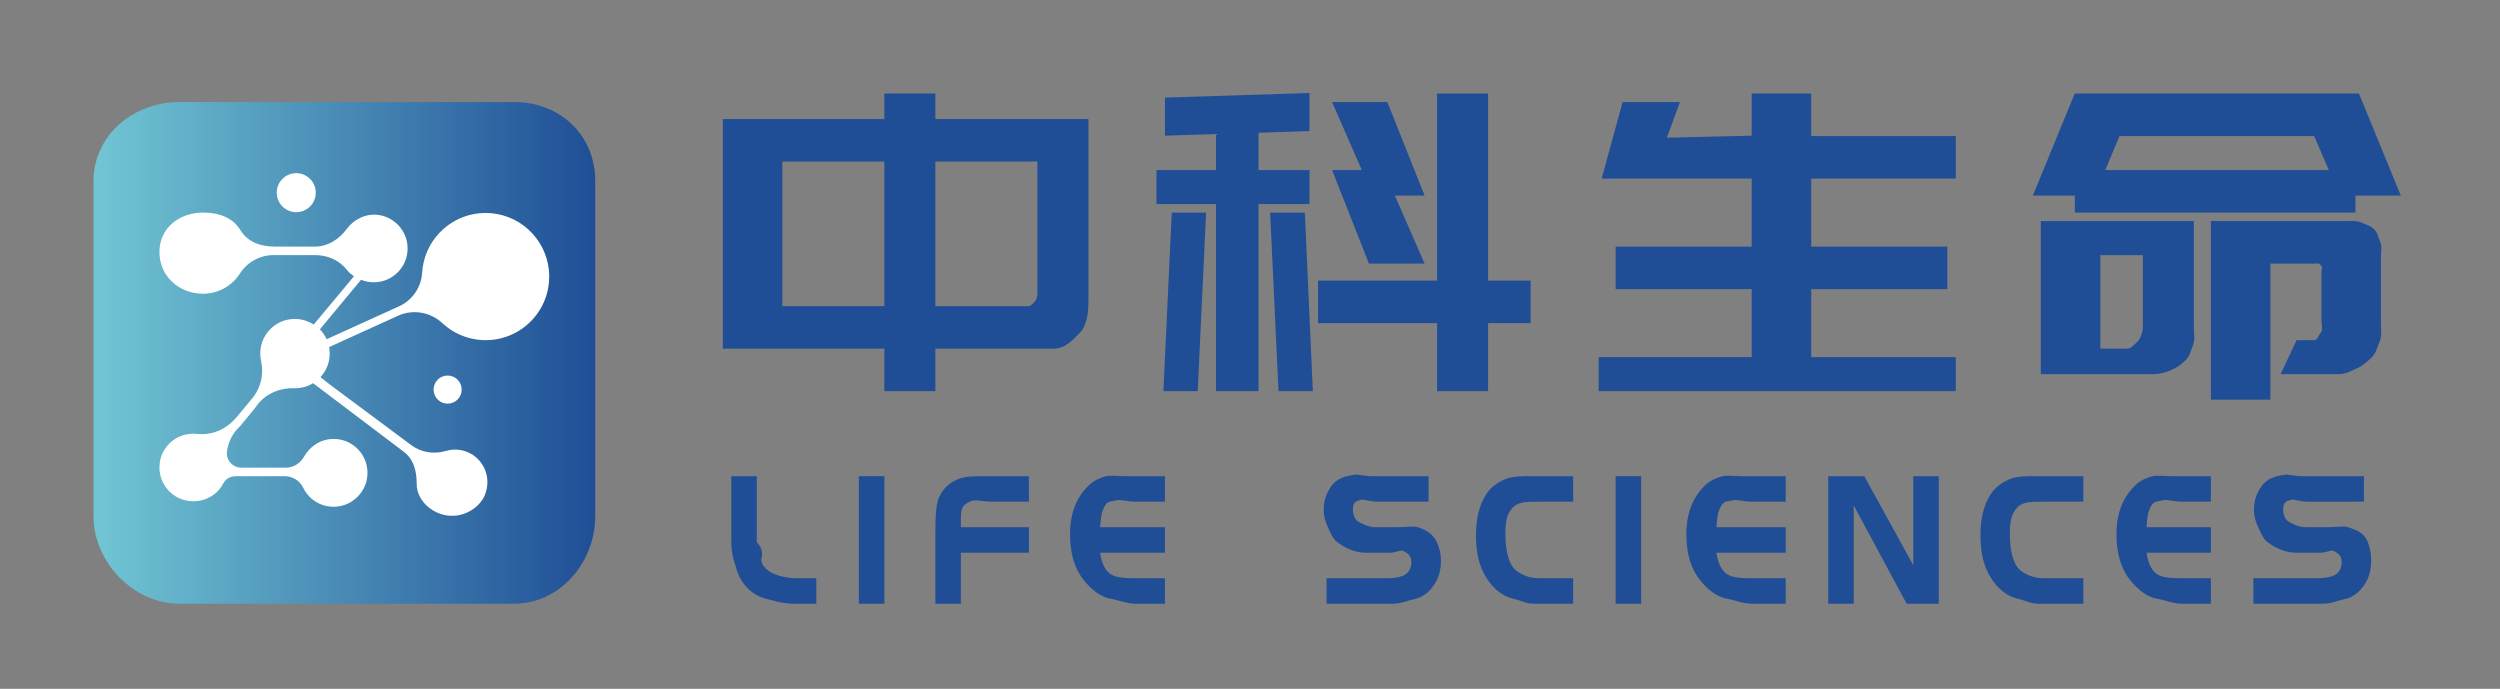 <?xml version="1.0" encoding="utf-8"?>
<!-- Generator: Adobe Illustrator 16.0.0, SVG Export Plug-In . SVG Version: 6.00 Build 0)  -->
<!DOCTYPE svg PUBLIC "-//W3C//DTD SVG 1.1//EN" "http://www.w3.org/Graphics/SVG/1.1/DTD/svg11.dtd">
<svg xmlns="http://www.w3.org/2000/svg" width="100%" height="100%" viewBox="0 0 294 81">
	<rect x="0" y="0" width="294" height="81" fill="#808080" stroke="none"/>
	<g fill="rgba(255,255,255,1)">
		<linearGradient id="background" gradientUnits="userSpaceOnUse" x1="11" y1="41.5" x2="70" y2="41.5">
			<stop offset="0" style="stop-color:rgba(113,198,212,1)"/>
			<stop offset="1" style="stop-color:rgba(31,78,150,1)"/>
		</linearGradient>
		<path style="fill:url(#background);" d="M70,60.699C70,66.111,65.879,71,60.445,71H21.123C15.69,71,11,66.111,11,60.699 	V21.301C11,15.889,15.69,12,21.123,12h39.322C65.879,12,70,15.889,70,21.301V60.699z"/>
		<path d="M58.489,25.172c-0.467-0.088-0.932-0.129-1.389-0.129 	c-3.694,0-6.907,2.736-7.405,6.498c-0.023,0.173-0.039,0.344-0.05,0.514c-0.107,1.72-1.134,3.246-2.703,3.959 	l-8.529,3.878c-0.197-0.433-0.466-0.823-0.793-1.161l4.838-5.828c0.464,0.189,0.969,0.294,1.5,0.294 	c2.35,0,4.224-2.038,3.95-4.442c-0.203-1.779-1.623-3.234-3.397-3.475c-1.539-0.207-2.936,0.553-3.759,1.673 	C39.874,28.148,38.531,29,37.048,29h-4.725c-1.677,0-3.183-0.518-4.059-1.949C27.363,25.578,25.741,25,23.886,25 	c-0.001,0-0.002,0-0.002,0c-2.709,0-5.003,1.697-5.13,4.402c-0.138,2.951,2.213,5.141,5.133,5.141 	c1.82,0,3.418-0.956,4.331-2.383C29.076,30.814,30.572,30,32.169,30h4.883c1.48,0,2.856,0.594,3.762,1.764 	c0.231,0.298,0.503,0.506,0.81,0.729l-4.733,5.673c-0.83-0.532-1.863-0.792-2.96-0.591 	c-1.648,0.301-2.967,1.618-3.257,3.268c-0.099,0.561-0.083,1.102,0.029,1.609 	c0.339,1.547-0.017,3.162-1.028,4.38l-1.776,2.14c-1.36,1.639-3.051,2.231-4.754,2.052 	c-0.348-0.037-0.708-0.028-1.077,0.03c-1.694,0.272-3.046,1.656-3.281,3.356 	c-0.371,2.681,1.932,4.936,4.623,4.486c1.243-0.207,2.298-0.96,2.857-2.053C26.552,56.285,27.132,56,27.757,56 	h5.697c0.951,0,1.794,0.51,2.207,1.366c0.711,1.48,2.31,2.424,4.107,2.191 	c1.785-0.23,3.221-1.703,3.423-3.491c0.272-2.404-1.601-4.449-3.95-4.449c-1.49,0-2.786,0.844-3.465,2.056 	C35.335,54.462,34.531,55,33.627,55h-5.257c-1.006,0-1.812-0.904-1.679-1.902c0.001-0.006,0.001-0.021,0.002-0.027 	c0.16-1.109,0.661-2.157,1.542-2.945c0.598-0.728,1.185-1.446,1.782-2.174 	c1.006-1.562,2.749-2.345,4.559-2.294c0.297,0.008,0.601-0.017,0.91-0.074 	c0.479-0.091,0.928-0.272,1.333-0.519l10.656,8.057C48.657,54.001,49,55.395,49,56.869c0,0.016,0,0.03,0,0.046 	c0,2.237,2.463,4.146,4.936,3.674c1.262-0.24,2.501-1.079,3.027-2.252c1.024-2.284-0.261-4.739-2.434-5.327 	c-0.739-0.199-1.429-0.178-2.093,0.019c-1.401,0.416-2.891,0.193-4.063-0.676l-9.22-6.86 	c-0.229-0.169-1.029-0.776-1.465-1.148c0.52-0.564,0.89-1.27,1.023-2.052 	c0.088-0.511,0.081-1.008-0.008-1.476l8.115-3.688c1.758-0.801,3.807-0.429,5.221,0.885 	c1.092,1.015,2.498,1.714,4.09,1.924c4.228,0.56,8.097-2.529,8.438-6.835 	C64.867,29.309,62.231,25.867,58.489,25.172z"/>
		<circle cx="34.838" cy="22.658" r="2.295"/>
		<circle cx="52.642" cy="45.817" r="1.652"/>
	</g>
	<g fill="rgba(31,78,150,1)">
		<path d="M110,11h-6v3H85v27h19v5h6v-5h13.917c1.311,0,2.106-0.896,3.025-1.816 c0.919-0.916,1.058-2.469,1.058-3.781V14h-18V11z M104,36H92V19h12V36z M122,19v15.465 c0,0.297-0.085,0.777-0.298,0.988C121.488,35.668,121.257,36,120.963,36H110V19H122z"/>
		<polygon points="137,15.957 143,15.759 143,20 136,20 136,24 143,24 143,46 148,46 148,24 154,24 154,20  148,20 148,15.61 154,15.415 154,10.934 137,11.476  "/>
		<polygon points="160.986,31 167.533,31 164.039,23 167.533,23 163.151,12 156.654,12 160.148,20  156.654,20 "/>
		<polygon points="136.815,46 140.851,46 141.836,25 137.799,25 "/>
		<polygon points="175,11 169,11 169,33 155,33 155,38 169,38 169,46 175,46 175,38 180,38 180,33 175,33  "/>
		<polygon points="149.368,25 150.352,46 154.389,46 153.453,25 "/>
		<polygon points="213,11 206,11 206,15.957 196.022,16.191 197.562,12 190.818,12 188.357,21 206,21  206,29 190,29 190,34 206,34 206,42 188,42 188,46 230,46 230,42 213,42 213,34 229,34 229,29 213,29 213,21 230,21 230,16  213,16  "/>
		<path d="M240,44h13.177c0.757,0,1.465-0.182,2.121-0.459c0.66-0.281,1.235-0.686,1.73-1.179 c0.493-0.491,0.575-1.076,0.856-1.732C258.164,39.975,258,39.258,258,38.502V26h-18V44z M247,30h5v8.552 c0,0.46-0.273,1.272-0.585,1.569C251.102,40.416,250.615,41,250.188,41H247V30z"/>
		<path d="M244,25h33v-2h5.335l-4.922-12h-33.426l-4.924,12H244V25z M249.253,16h22.892l1.724,4 h-26.289L249.253,16z"/>
		<path d="M279.186,26.957c-0.428-0.409-0.928-0.539-1.502-0.785 C277.109,25.927,276.51,26,275.888,26H260v21h7V31h5.157c0.457,0,0.471-0.112,0.764,0.182 c0.293,0.297,0.079,0.397,0.079,0.822v5.613c0,0.428,0.212,1.215-0.083,1.512C272.624,39.426,272.604,40,272.145,40 h-2.067l-1.872,4h6.943c0.723,0,1.409-0.427,2.067-0.706c0.655-0.28,1.23-0.809,1.724-1.3 c0.492-0.493,0.604-1.139,0.901-1.795C280.134,39.543,280,38.765,280,38.011v-7.778 c0-0.622,0.159-1.223-0.087-1.797S279.612,27.37,279.186,26.957z"/>
		<path d="M90.897,67.43c-0.543-0.239-1.265-0.802-1.367-1.478 C89.485,65.613,90,64.821,89,63.777V56h-3v7.777c0,1.44,0.426,2.469,0.587,3.085 c0.44,1.586,1.641,3.009,3.256,3.479C90.549,70.517,91.858,71,93.431,71H96v-3h-2.239 C92.394,68,91.44,67.675,90.897,67.43z"/>
		<rect x="101" y="56" width="3" height="15"/>
		<path d="M112.585,56.375c-0.947,0.412-1.571,0.981-2.069,1.949 C110.119,59.017,110,60.342,110,62.545V71h3v-6h8v-3h-8v-1.262c0-1.16,0.407-1.48,1.23-1.815 C114.641,58.717,115.526,59,116.98,59H121v-3h-4.417C114.866,56,113.533,55.963,112.585,56.375z"/>
		<path d="M129.922,56.044c-0.609,0.19-1.185,0.409-1.728,0.894 c-1.571,1.426-2.357,3.354-2.357,5.909c0,2.306,0.558,4.104,1.676,5.458c0.777,0.938,1.826,1.897,3.149,2.117 C131.498,70.554,132.467,71,133.567,71H137v-3h-3.277c-1.514,0-2.585-0.06-3.217-0.552 C129.875,66.957,129.5,66,129.383,65H137v-3h-7.617c0.059-1,0.128-1.404,0.21-1.701 c0.08-0.292,0.23-0.688,0.451-0.981c0.323-0.426,0.727-0.331,1.211-0.478c0.484-0.147,1.256,0.16,2.312,0.16 H137v-3h-4.621C131.35,56,130.532,55.852,129.922,56.044z"/>
		<path d="M166.834,62.029C166.247,61.824,165.35,62,164.145,62h-2.357 c-0.868,0-1.484-0.366-1.85-0.543c-0.557-0.234-0.836-0.844-0.836-1.549c0-0.838,0.33-0.977,0.99-1.137 C160.416,58.698,161.069,59,162.053,59H168v-3h-6.652c-0.867,0-1.521-0.221-1.96-0.176 c-1.294,0.148-2.232,0.512-2.819,1.334c-0.602,0.852-0.902,1.73-0.902,2.76c0,0.66,0.126,1.247,0.383,1.818 c0.258,0.571,0.613,1.514,1.069,1.897C157.852,64.235,159.051,65,160.71,65h2.732 c0.748,0,1.292-0.383,1.629-0.193c0.604,0.323,0.903,0.606,0.903,1.326c0,0.615-0.257,1.164-0.77,1.472 C164.852,67.811,164.139,68,163.066,68H156v3h7.729c1.131,0,1.975-0.44,2.533-0.525 c1.145-0.208,2.004-1.008,2.578-2.004c0.409-0.705,0.617-1.607,0.617-2.5c0-0.809-0.155-1.477-0.463-2.181 C168.596,62.909,167.877,62.382,166.834,62.029z"/>
		<path d="M176.957,56.375c-0.933,0.412-1.679,0.945-2.237,1.84 c-0.763,1.234-1.145,2.774-1.145,4.742c0,1.645,0.251,2.996,0.75,4.113c0.764,1.658,2.048,3.043,3.855,3.396 C178.694,70.571,179.435,71,180.403,71H185v-3h-3.957c-1.248,0-2.167-0.44-2.753-0.911 c-0.837-0.677-1.256-2.202-1.256-4.376c0-1.614,0.271-2.353,0.815-2.969c0.645-0.748,1.666-0.744,3.061-0.744H185 v-3h-4.441C179.091,56,177.89,55.963,176.957,56.375z"/>
		<rect x="190" y="56" width="3" height="15"/>
		<path d="M202.401,56.044c-0.61,0.19-1.186,0.409-1.729,0.894 c-1.571,1.426-2.357,3.354-2.357,5.909c0,2.306,0.559,4.104,1.674,5.458c0.778,0.938,1.83,1.897,3.151,2.117 c0.835,0.132,1.805,0.578,2.907,0.578H210v-3h-3.799c-1.511,0-2.584-0.06-3.216-0.552 C202.352,66.957,201.978,66,201.861,65H210v-3h-8.139c0.059-1,0.129-1.404,0.208-1.701 c0.081-0.292,0.232-0.688,0.453-0.981c0.324-0.426,0.728-0.331,1.21-0.478c0.485-0.147,1.257,0.16,2.314,0.16 H210v-3h-5.142C203.828,56,203.011,55.852,202.401,56.044z"/>
		<polygon points="225,66.467 219.242,56 215,56 215,71 218,71 218,59.44 224.222,71 228,71 228,56  225,56 "/>
		<path d="M236.285,56.375c-0.933,0.412-1.68,0.945-2.238,1.84 c-0.763,1.234-1.145,2.774-1.145,4.742c0,1.645,0.251,2.996,0.749,4.113c0.764,1.658,2.05,3.043,3.854,3.396 C238.02,70.571,238.761,71,239.73,71H245v-3h-4.63c-1.248,0-2.166-0.44-2.754-0.911 c-0.838-0.677-1.256-2.202-1.256-4.376c0-1.614,0.273-2.353,0.815-2.969c0.645-0.748,1.667-0.744,3.063-0.744H245 v-3h-5.114C238.417,56,237.215,55.963,236.285,56.375z"/>
		<path d="M252.981,56.044c-0.607,0.19-1.185,0.409-1.728,0.894 c-1.572,1.426-2.357,3.354-2.357,5.909c0,2.306,0.559,4.104,1.674,5.458c0.779,0.938,1.828,1.897,3.152,2.117 c0.834,0.132,1.805,0.578,2.906,0.578H260v-3h-3.219c-1.513,0-2.584-0.06-3.216-0.552S252.559,66,252.44,65H260v-3 h-7.56c0.06-1,0.129-1.404,0.211-1.701c0.08-0.292,0.231-0.688,0.451-0.981 c0.322-0.426,0.729-0.331,1.212-0.478C254.799,58.692,255.569,59,256.627,59H260v-3h-4.562 C254.41,56,253.59,55.852,252.981,56.044z"/>
		<path d="M278.393,63.602c-0.397-0.881-1.117-1.22-2.16-1.572 C275.646,61.824,274.752,62,273.545,62h-2.356c-0.866,0-1.483-0.366-1.851-0.543 c-0.559-0.234-0.837-0.844-0.837-1.549c0-0.838,0.33-0.977,0.992-1.137c0.321-0.073,0.976,0.229,1.96,0.229H278 v-3h-7.252c-0.866,0-1.52-0.221-1.96-0.176c-1.292,0.148-2.232,0.512-2.82,1.334 c-0.603,0.852-0.902,1.73-0.902,2.76c0,0.66,0.129,1.247,0.385,1.818c0.258,0.571,0.614,1.514,1.069,1.897 C267.252,64.235,268.452,65,270.11,65h2.731c0.75,0,1.293-0.383,1.633-0.193c0.6,0.323,0.902,0.606,0.902,1.326 c0,0.615-0.258,1.164-0.771,1.472C274.25,67.811,273.539,68,272.467,68H265v3h8.127 c1.133,0,1.975-0.44,2.534-0.525c1.145-0.208,2.004-1.008,2.576-2.004c0.411-0.705,0.616-1.607,0.616-2.5 C278.854,65.162,278.702,64.306,278.393,63.602z"/>
	</g>
</svg>